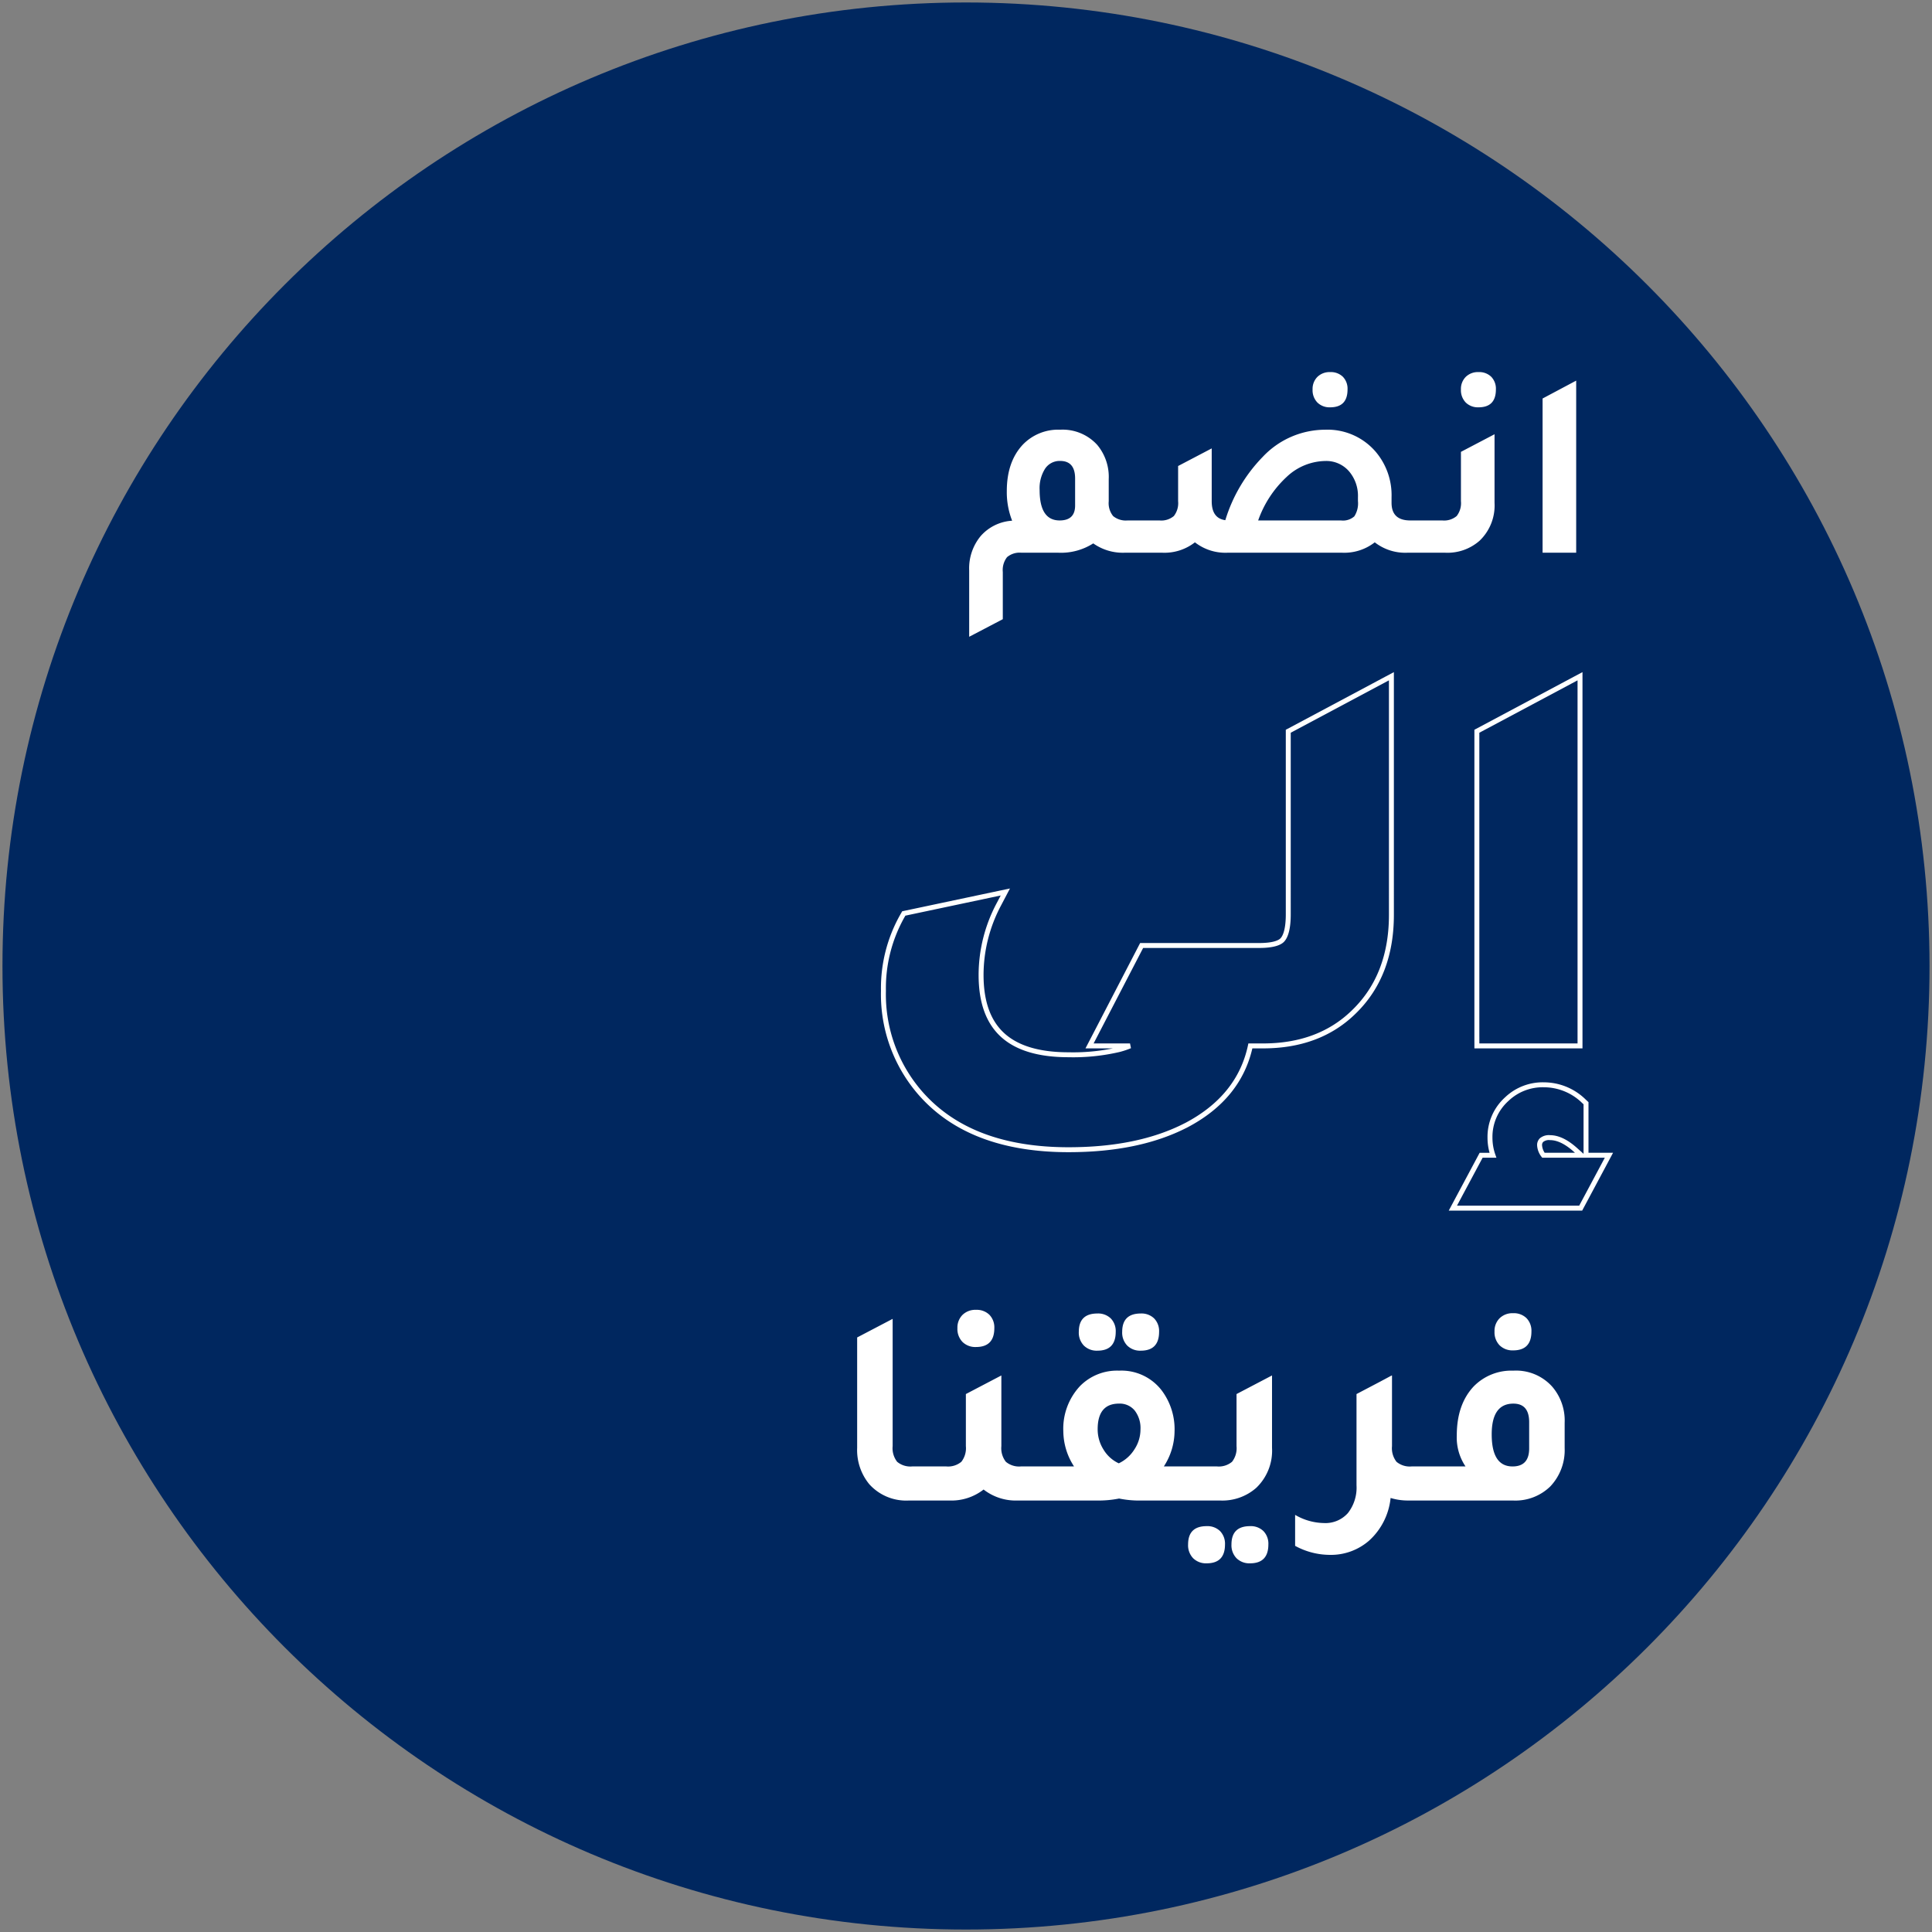 <svg xmlns="http://www.w3.org/2000/svg" width="391" height="391" viewBox="0 0 391 391"><rect x="0" y="0" width="391" height="391" fill="#808080" stroke="none"/><g transform="translate(-2026.218 449.489)"><path d="M1064.5,371.6c0,107.7-87.308,195-195,195s-195-87.308-195-195,87.3-194.994,195-195c107.679.044,194.959,87.324,195,195" transform="translate(1352.218 -625.589)" fill="#00275f" stroke="rgba(0,0,0,0)" stroke-width="1"/><g transform="translate(2194.434 -388.627)"><path d="M15.618,0A10.038,10.038,0,0,1,7.581-3.306,10.877,10.877,0,0,1,5.13-10.659V-33l7.182-3.762V-11a4.464,4.464,0,0,0,.912,3.164A4.172,4.172,0,0,0,16.3-6.9h5.13V0ZM29.184-31.065a3.7,3.7,0,0,1-2.736-1.026,3.774,3.774,0,0,1-1.026-2.793,3.623,3.623,0,0,1,1.026-2.679,3.7,3.7,0,0,1,2.736-1.026,3.658,3.658,0,0,1,2.707,1,3.658,3.658,0,0,1,1,2.708Q32.889-31.065,29.184-31.065ZM38.3-6.9h5.13V0H37.62a10.582,10.582,0,0,1-6.9-2.223A10.582,10.582,0,0,1,23.826,0H18.012V-6.9h5.13a4.172,4.172,0,0,0,3.078-.941A4.464,4.464,0,0,0,27.132-11V-21.546l7.182-3.762V-11a4.464,4.464,0,0,0,.912,3.164A4.172,4.172,0,0,0,38.3-6.9ZM53.751-30.324a3.7,3.7,0,0,1-2.736-1.026,3.774,3.774,0,0,1-1.026-2.793q0-3.705,3.762-3.705a3.658,3.658,0,0,1,2.708,1,3.658,3.658,0,0,1,1,2.708Q57.456-30.324,53.751-30.324Zm8.778,0a3.7,3.7,0,0,1-2.736-1.026,3.774,3.774,0,0,1-1.026-2.793q0-3.705,3.762-3.705a3.658,3.658,0,0,1,2.707,1,3.658,3.658,0,0,1,1,2.708Q66.234-30.324,62.529-30.324ZM67.2-6.9h9.006V0H62.7a20.374,20.374,0,0,1-4.56-.4,21.328,21.328,0,0,1-4.56.4H40.014V-6.9H49.02a13.232,13.232,0,0,1-2.166-7.068,12.642,12.642,0,0,1,3.363-9.177,10.5,10.5,0,0,1,7.923-3.135A10.254,10.254,0,0,1,66.8-22.23a13.078,13.078,0,0,1,2.565,8.265A13.232,13.232,0,0,1,67.2-6.9Zm-9.12-.627a7.523,7.523,0,0,0,3.163-2.821,7.324,7.324,0,0,0,1.226-4.019A5.816,5.816,0,0,0,61.3-18.212a3.909,3.909,0,0,0-3.163-1.4q-4.332,0-4.332,5.187A7.637,7.637,0,0,0,55-10.288,7.045,7.045,0,0,0,58.083-7.524ZM72.789,0V-6.9h5.13A4.172,4.172,0,0,0,81-7.838,4.464,4.464,0,0,0,81.909-11V-21.546l7.182-3.762v14.649A10.394,10.394,0,0,1,85.9-2.565,10.363,10.363,0,0,1,78.6,0Zm3.078,12.711a3.7,3.7,0,0,1-2.736-1.026,3.774,3.774,0,0,1-1.026-2.793q0-3.705,3.762-3.705a3.658,3.658,0,0,1,2.707,1,3.658,3.658,0,0,1,1,2.708Q79.572,12.711,75.867,12.711Zm8.778,0a3.7,3.7,0,0,1-2.736-1.026,3.774,3.774,0,0,1-1.026-2.793q0-3.705,3.762-3.705a3.658,3.658,0,0,1,2.707,1,3.658,3.658,0,0,1,1,2.708Q88.35,12.711,84.645,12.711ZM117.363-6.9h5.13V0h-5.814a12.061,12.061,0,0,1-3.591-.513A13.452,13.452,0,0,1,108.7,8.151,11.73,11.73,0,0,1,100.776,11a14.732,14.732,0,0,1-7.011-1.824V2.907A11.889,11.889,0,0,0,99.579,4.56a6.079,6.079,0,0,0,4.873-2.023,8.343,8.343,0,0,0,1.739-5.615V-21.546L110.865-24l2.451-1.311v.057l.057-.057V-11a4.464,4.464,0,0,0,.912,3.164A4.172,4.172,0,0,0,117.363-6.9Zm20.52-23.484a3.7,3.7,0,0,1-2.736-1.026,3.774,3.774,0,0,1-1.026-2.793,3.623,3.623,0,0,1,1.026-2.679,3.7,3.7,0,0,1,2.736-1.026,3.658,3.658,0,0,1,2.708,1,3.658,3.658,0,0,1,1,2.707Q141.588-30.381,137.883-30.381ZM119.073,0V-6.9h9.177a10.46,10.46,0,0,1-1.767-6.27q0-6.27,3.42-9.918a10.661,10.661,0,0,1,8.037-3.192,9.812,9.812,0,0,1,7.866,3.249,10.506,10.506,0,0,1,2.508,7.3v5.13a10.661,10.661,0,0,1-2.907,7.752A10.129,10.129,0,0,1,137.826,0Zm22.059-15.846q0-3.762-3.192-3.762-4.389,0-4.389,6.213,0,6.5,4.218,6.5,3.363,0,3.363-3.648Z" transform="translate(0.126 242.813)" fill="#fff"/><path d="M33.156-6.534h4.806V0H32.454A10.342,10.342,0,0,1,26.19-1.89,12.141,12.141,0,0,1,19.17,0H11.664A3.952,3.952,0,0,0,8.748.891a4.229,4.229,0,0,0-.864,3v9.558L1.08,17.01V3.564A10.229,10.229,0,0,1,3.429-3.4,9.2,9.2,0,0,1,9.774-6.48a15.743,15.743,0,0,1-1.08-5.994q0-5.94,3.24-9.4a9.925,9.925,0,0,1,7.56-3.024A9.46,9.46,0,0,1,27-21.816,10.1,10.1,0,0,1,29.322-14.9v4.482a4.142,4.142,0,0,0,.891,3A4.053,4.053,0,0,0,33.156-6.534ZM22.518-9.558v-5.454q0-3.564-3.024-3.564a3.534,3.534,0,0,0-3.051,1.566,7.377,7.377,0,0,0-1.107,4.32q0,6.156,4.05,6.156Q22.518-6.534,22.518-9.558ZM74.142-29.43A3.5,3.5,0,0,1,71.55-30.4a3.575,3.575,0,0,1-.972-2.646,3.433,3.433,0,0,1,.972-2.538,3.5,3.5,0,0,1,2.592-.972,3.466,3.466,0,0,1,2.565.945,3.466,3.466,0,0,1,.945,2.565Q77.652-29.43,74.142-29.43Zm16.2,22.9H95.2V0H89.694A10.025,10.025,0,0,1,83.16-2.106,10.025,10.025,0,0,1,76.626,0H53.3a10.025,10.025,0,0,1-6.534-2.106A10.025,10.025,0,0,1,40.23,0H34.722V-6.534h4.86A3.952,3.952,0,0,0,42.5-7.425a4.229,4.229,0,0,0,.864-3V-17.55l6.8-3.564v10.692q0,3.456,2.754,3.834a31.446,31.446,0,0,1,7.56-12.8,17.379,17.379,0,0,1,12.636-5.508,12.827,12.827,0,0,1,10.206,4.428,13.572,13.572,0,0,1,3.24,9.234V-10.1Q86.562-6.534,90.342-6.534Zm-13.986,0a3.44,3.44,0,0,0,2.673-.837,4.864,4.864,0,0,0,.729-3.1v-.756a7.637,7.637,0,0,0-1.836-5.292,6.082,6.082,0,0,0-4.752-2.052,11.629,11.629,0,0,0-7.857,3.24,21.867,21.867,0,0,0-5.751,8.8Zm27.81-22.9a3.5,3.5,0,0,1-2.592-.972,3.575,3.575,0,0,1-.972-2.646,3.433,3.433,0,0,1,.972-2.538,3.5,3.5,0,0,1,2.592-.972,3.466,3.466,0,0,1,2.565.945,3.466,3.466,0,0,1,.945,2.565Q107.676-29.43,104.166-29.43ZM91.962,0V-6.534h4.86a3.952,3.952,0,0,0,2.916-.891,4.229,4.229,0,0,0,.864-3v-9.99l6.8-3.564V-10.1a9.847,9.847,0,0,1-3.024,7.668A9.817,9.817,0,0,1,97.47,0Zm25.164,0V-31.212l6.8-3.618V0Z" transform="translate(26.848 51)" fill="#fff"/><path d="M75.7,75.892h2.573c7.5,0,13.678-2.269,18.386-6.9,5.088-4.933,7.583-11.524,7.583-19.625V1.077L102.31,2.109,84.069,11.838l-.7.372V49.26c0,2.89-.525,4.466-1.194,5.182h0c-.554.6-1.921,1.127-4.674,1.127H53.694l-.368.71L44.15,73.97l-1,1.922h8.193a16.558,16.558,0,0,1-2.166.729A40.93,40.93,0,0,1,38.9,77.682c-6.162,0-10.538-1.417-13.371-4.02C22.72,71.079,21.2,67.121,21.2,61.531a30.484,30.484,0,0,1,3.609-14.315l1.3-2.476-2.734.578L6.132,48.967l-.573.121-.293.507A29.69,29.69,0,0,0,1.44,64.737,30.412,30.412,0,0,0,8.954,85.5h0c6.737,7.671,16.808,11.4,29.953,11.4,9.356,0,17.278-1.609,23.7-4.9h.008C69.782,88.267,74.206,82.895,75.7,75.892Zm45.84-1.316v1.316h20.873V1.077l-1.935,1.032-18.241,9.728-.7.372V74.576Zm-3.825,32.213-1.034,1.936h25.868l.372-.7,4.312-8.07,1.034-1.936h-4.638V87.49l-.419-.39a11.6,11.6,0,0,0-8.083-3.338,10.521,10.521,0,0,0-7.535,2.9,10.276,10.276,0,0,0-3.4,7.812,10.735,10.735,0,0,0,.6,3.548H122.4l-.372.7Zm23.721-9.9,1.265,1.129h-7.694a3.6,3.6,0,0,1-.775-2,1.385,1.385,0,0,1,.388-1.059,2.338,2.338,0,0,1,1.723-.5c1.479,0,3.169.713,5.1,2.435Z" transform="translate(9.136 74.918)" fill="none" stroke="#fff" stroke-width="1"/></g></g></svg>